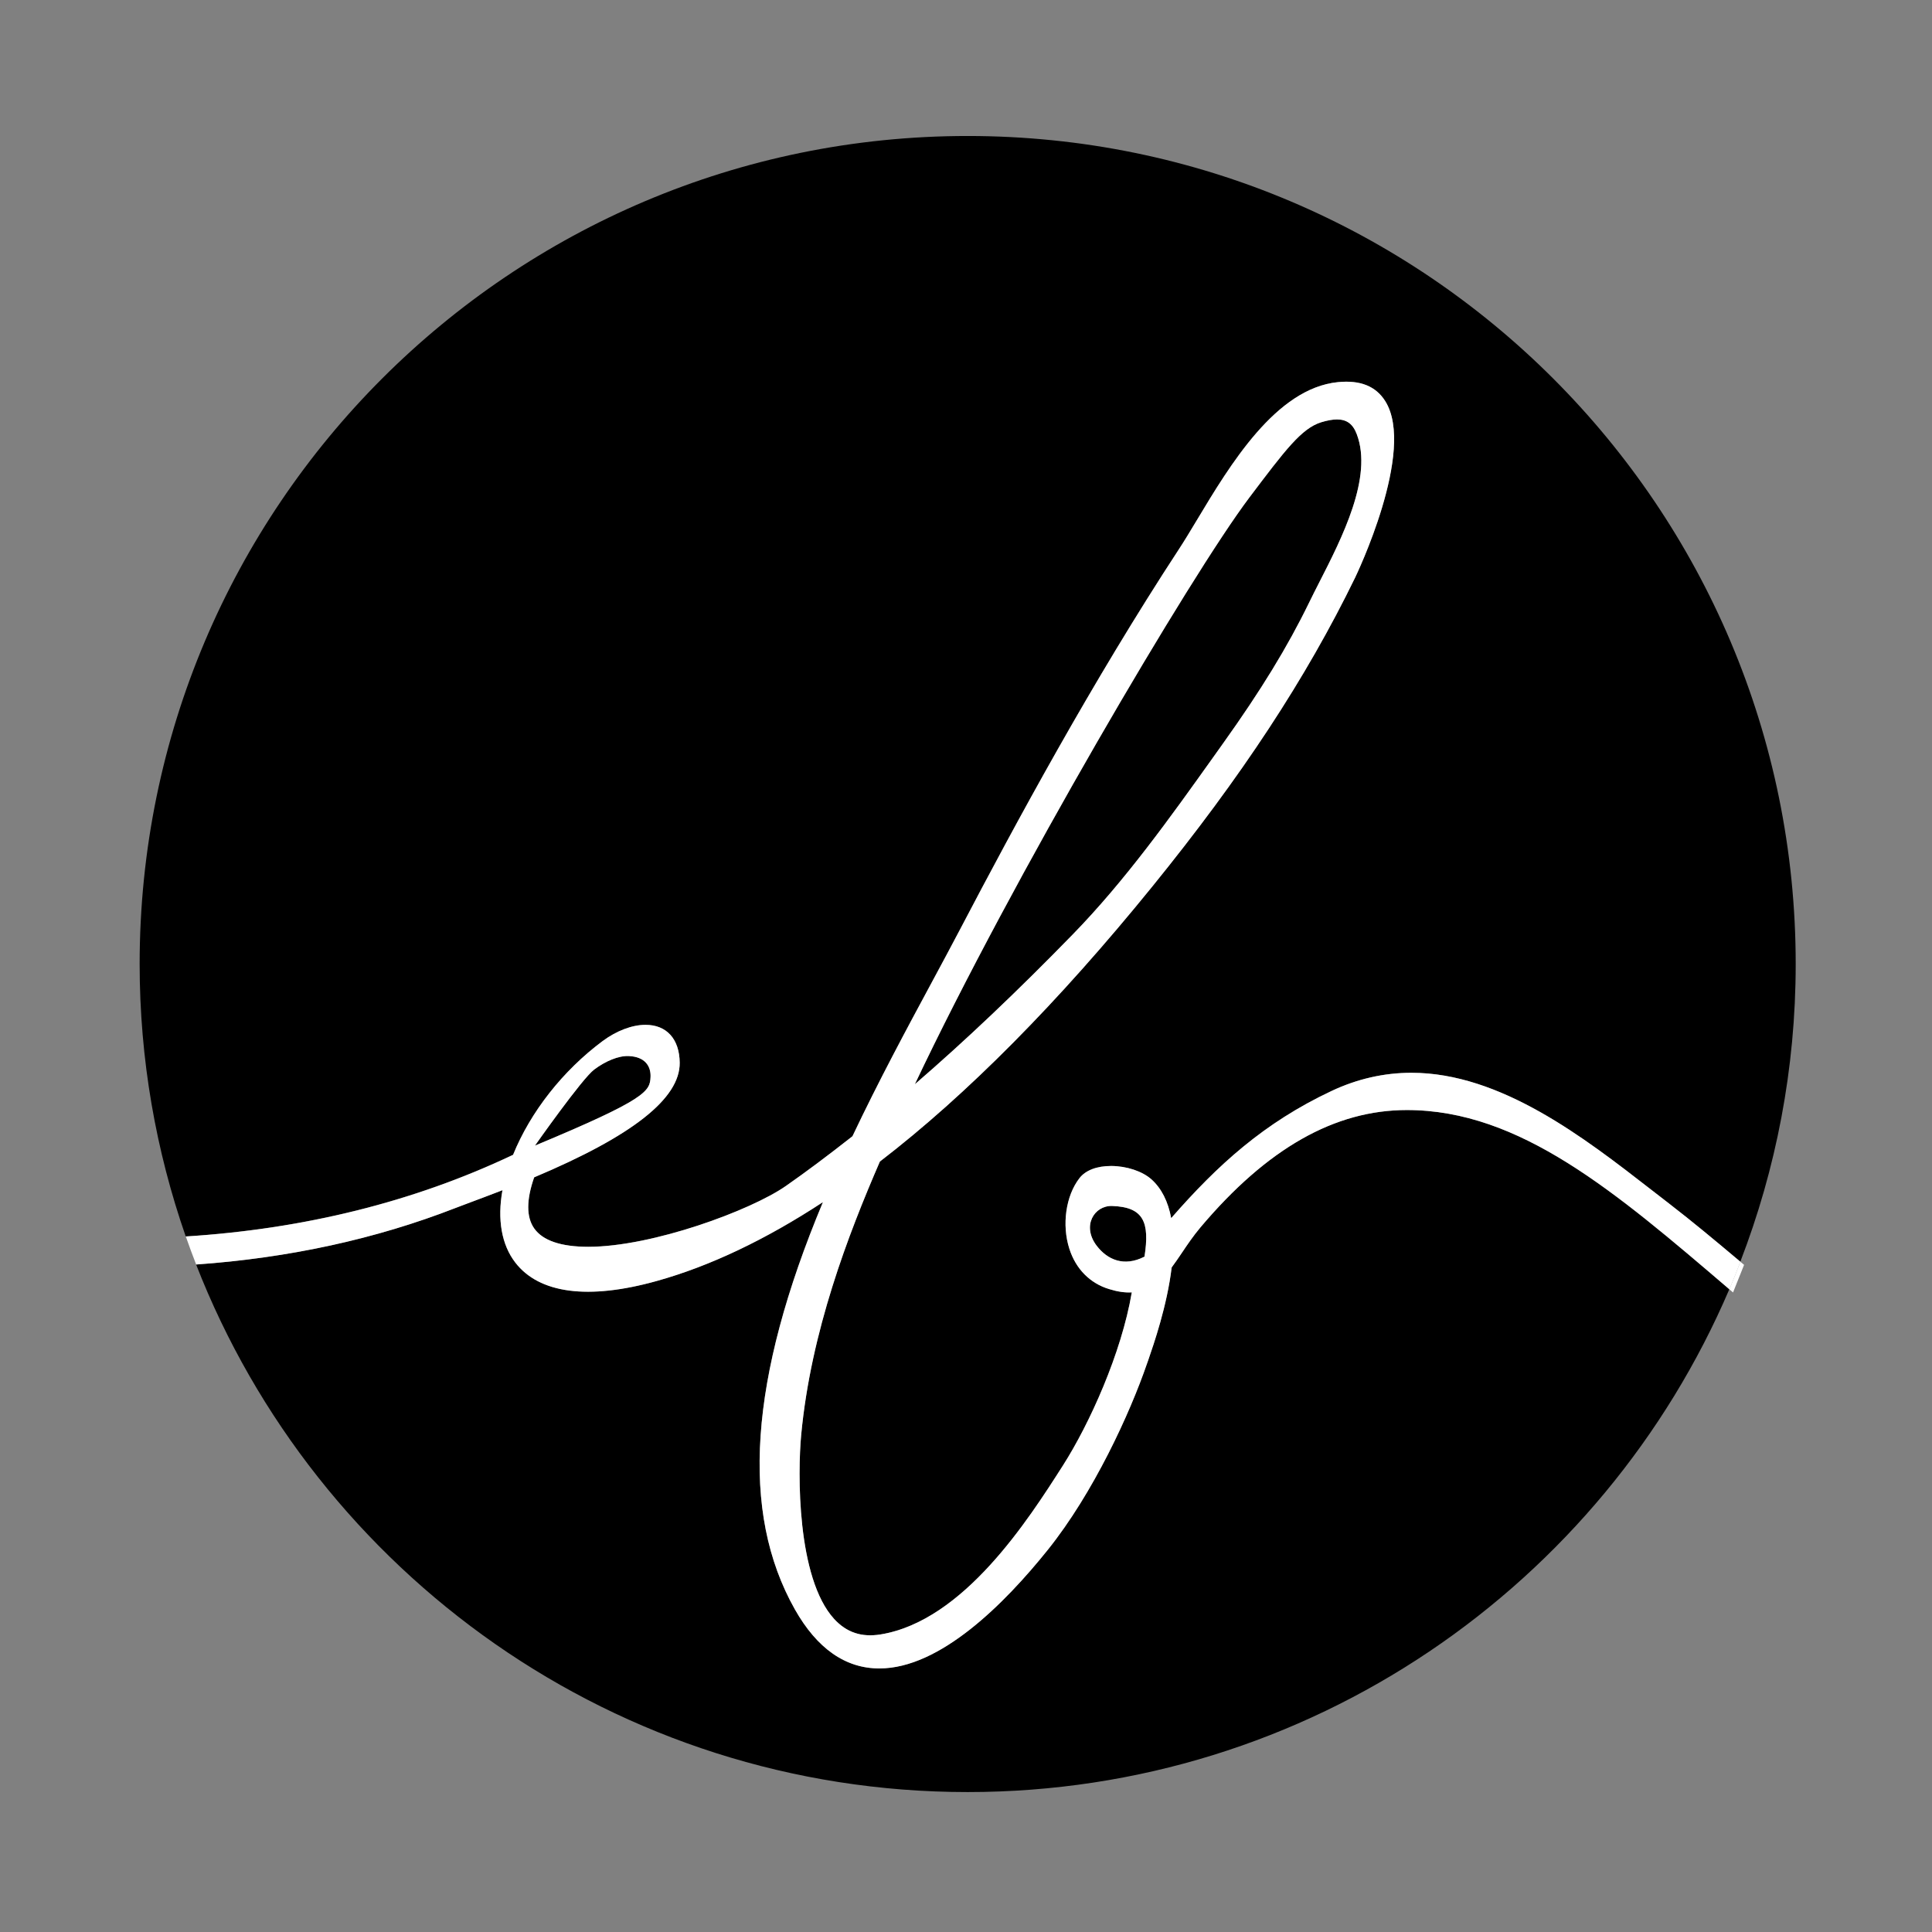 <?xml version="1.0" encoding="utf-8"?>
<!-- Generator: Adobe Illustrator 16.0.4, SVG Export Plug-In . SVG Version: 6.00 Build 0)  -->
<!DOCTYPE svg PUBLIC "-//W3C//DTD SVG 1.1//EN" "http://www.w3.org/Graphics/SVG/1.1/DTD/svg11.dtd">
<svg version="1.1" id="Ebene_1" xmlns="http://www.w3.org/2000/svg" xmlns:xlink="http://www.w3.org/1999/xlink" x="0px" y="0px"
	 width="99.21px" height="99.21px" viewBox="0 0 99.21 99.21" enable-background="new 0 0 99.21 99.21" xml:space="preserve">
<rect x="0" y="0" width="99.21" height="99.21" fill="#808080" stroke="none"/>
<g>
	<g>
		<path d="M33.406,55.305c0.023-0.521-0.249-1.04-1.125-1.076c-0.524-0.02-1.187,0.259-1.768,0.693
			c-0.622,0.462-3.042,3.906-3.042,3.906C33.224,56.434,33.373,56.032,33.406,55.305z"/>
		<path d="M55.075,47.996c2.706-2.775,5.015-6.013,7.248-9.144l0.487-0.684c1.944-2.722,3.305-4.948,4.409-7.214
			c0.16-0.33,0.34-0.685,0.53-1.057c1.163-2.277,2.758-5.396,1.924-7.597c-0.196-0.527-0.511-0.762-1.017-0.762
			c-0.229,0-0.503,0.05-0.813,0.145c-1.01,0.314-1.85,1.428-3.69,3.868c-3.014,3.994-12.17,19.553-17.176,30.126
			C49.577,53.433,52.24,50.907,55.075,47.996z"/>
		<path d="M30.94,53.461c0.714-0.531,1.518-0.836,2.205-0.836c1.084,0,1.742,0.725,1.757,1.94c0.023,1.837-2.422,3.764-7.474,5.891
			c-0.405,1.16-0.405,2.043,0.001,2.621c0.44,0.627,1.375,0.945,2.777,0.946c3.286,0,8.341-1.865,10.146-3.122
			c1.024-0.715,2.112-1.526,3.421-2.555c1.349-2.844,2.797-5.533,4.076-7.907c0.519-0.962,1.009-1.875,1.454-2.723
			c2.88-5.493,6.759-12.674,11.236-19.517c0.276-0.421,0.58-0.925,0.911-1.476c1.719-2.863,4.072-6.785,7.255-7.102
			c1.161-0.115,1.951,0.219,2.426,0.974c1.602,2.54-1.515,8.999-1.546,9.064c-2.515,5.168-5.83,10.213-10.427,15.877
			c-4.813,5.934-9.515,10.682-13.977,14.109c-1.627,3.752-3.542,8.722-4.041,14.036c-0.181,1.915-0.233,7.348,1.693,9.453
			c0.637,0.693,1.405,0.952,2.383,0.794c4.274-0.698,7.588-5.892,9.367-8.678c1.362-2.135,3.003-5.756,3.534-8.887
			c-0.364,0.021-0.739-0.037-1.168-0.17c-0.979-0.298-1.706-1.033-2.037-2.066c-0.396-1.229-0.185-2.722,0.515-3.625
			c0.311-0.406,0.89-0.629,1.627-0.629c0.794,0.001,1.607,0.271,2.074,0.688c0.513,0.462,0.852,1.129,1.012,1.991
			c2.384-2.73,4.767-4.899,8.233-6.53c1.319-0.621,2.7-0.935,4.107-0.935c4.585,0.002,8.875,3.336,12.323,6.015l0.918,0.711
			c1.18,0.91,2.273,1.819,3.646,2.977c1.83-4.746,2.844-9.896,2.844-15.287c0-23.484-19.037-42.52-42.52-42.52
			c-23.483,0-42.52,19.036-42.52,42.52c0,4.902,0.84,9.606,2.367,13.988c6.06-0.381,11.701-1.771,16.807-4.193
			C27.239,57.094,28.908,54.973,30.94,53.461z"/>
		<path d="M61.646,63.021c-0.372,0.443-0.674,0.889-0.962,1.319c-0.179,0.264-0.349,0.515-0.52,0.744
			c-0.237,1.97-0.915,3.922-1.205,4.765l-0.055,0.154c-0.889,2.595-2.761,6.658-5.092,9.57c-2.231,2.783-5.545,6.104-8.658,6.102
			c-1.741,0.001-3.2-1.02-4.338-3.032c-2.82-4.994-2.353-11.841,1.441-20.915c-2.946,1.932-5.812,3.293-8.531,4.05
			c-3.528,0.985-6.043,0.645-7.268-0.947c-0.704-0.911-0.93-2.215-0.658-3.714c-0.62,0.241-1.181,0.45-1.633,0.619
			c-0.313,0.115-0.575,0.214-0.77,0.291c-4.115,1.605-8.586,2.572-13.327,2.906c6.178,15.853,21.582,27.091,39.621,27.091
			c17.553,0,32.619-10.639,39.11-25.817c-5.889-5.038-10.763-9.204-16.56-9.205C68.535,56.999,65.066,58.969,61.646,63.021z"/>
		<path d="M57.109,61.929c-0.916-0.031-1.577,1.023-0.788,2.049c0.536,0.698,1.389,1.099,2.449,0.552
			C59.046,62.76,58.727,61.982,57.109,61.929z"/>
		<path fill="#FFFFFF" d="M88.803,66.206c0.064,0.055,0.126,0.108,0.19,0.163l0.567-1.417c-0.067-0.057-0.125-0.105-0.191-0.16
			C89.187,65.267,89.002,65.74,88.803,66.206z"/>
		<path fill="#FFFFFF" d="M85.723,61.815l-0.918-0.711c-3.448-2.679-7.738-6.013-12.323-6.015c-1.407,0-2.788,0.313-4.107,0.935
			c-3.467,1.631-5.85,3.8-8.233,6.53c-0.16-0.862-0.499-1.529-1.012-1.991c-0.467-0.418-1.28-0.688-2.074-0.688
			c-0.737,0-1.316,0.223-1.627,0.629c-0.699,0.903-0.911,2.396-0.515,3.625c0.331,1.033,1.058,1.769,2.037,2.066
			c0.429,0.133,0.804,0.191,1.168,0.17c-0.531,3.131-2.172,6.752-3.534,8.887c-1.779,2.786-5.093,7.979-9.367,8.678
			c-0.978,0.158-1.746-0.101-2.383-0.794c-1.927-2.105-1.874-7.538-1.693-9.453c0.499-5.314,2.414-10.284,4.041-14.036
			c4.462-3.428,9.163-8.176,13.977-14.109c4.597-5.665,7.912-10.709,10.427-15.877c0.031-0.065,3.147-6.524,1.546-9.064
			c-0.475-0.755-1.265-1.089-2.426-0.974c-3.183,0.317-5.536,4.239-7.255,7.102c-0.331,0.551-0.635,1.055-0.911,1.476
			c-4.478,6.843-8.356,14.024-11.236,19.517c-0.445,0.849-0.936,1.761-1.454,2.723c-1.279,2.374-2.728,5.063-4.076,7.907
			c-1.309,1.028-2.396,1.84-3.421,2.555c-1.805,1.257-6.859,3.122-10.146,3.122c-1.402-0.001-2.337-0.319-2.777-0.946
			c-0.406-0.578-0.406-1.461-0.001-2.621c5.052-2.127,7.497-4.054,7.474-5.891c-0.015-1.216-0.673-1.94-1.757-1.94
			c-0.687,0-1.491,0.305-2.205,0.836c-2.032,1.512-3.701,3.633-4.594,5.839c-5.105,2.423-10.747,3.812-16.807,4.193
			c0.169,0.484,0.347,0.964,0.532,1.439c4.74-0.334,9.212-1.301,13.327-2.906c0.195-0.077,0.457-0.176,0.77-0.291
			c0.452-0.169,1.013-0.378,1.633-0.619c-0.272,1.499-0.046,2.803,0.658,3.714c1.225,1.592,3.74,1.933,7.268,0.947
			c2.719-0.757,5.584-2.118,8.531-4.05c-3.794,9.074-4.262,15.921-1.441,20.915c1.138,2.013,2.597,3.033,4.338,3.032
			c3.113,0.003,6.427-3.318,8.658-6.102c2.331-2.912,4.203-6.976,5.092-9.57l0.055-0.154c0.29-0.843,0.968-2.795,1.205-4.765
			c0.171-0.229,0.341-0.48,0.52-0.744c0.288-0.431,0.59-0.876,0.962-1.319c3.421-4.052,6.89-6.021,10.598-6.02
			c5.797,0.001,10.671,4.167,16.56,9.205c0.199-0.466,0.384-0.939,0.566-1.414C87.996,63.635,86.902,62.726,85.723,61.815z
			 M64.153,25.552c1.841-2.44,2.681-3.554,3.69-3.868c0.311-0.095,0.584-0.145,0.813-0.145c0.506,0,0.82,0.235,1.017,0.762
			c0.834,2.201-0.761,5.32-1.924,7.597c-0.19,0.372-0.37,0.727-0.53,1.057c-1.104,2.266-2.465,4.492-4.409,7.214l-0.487,0.684
			c-2.233,3.131-4.542,6.368-7.248,9.144c-2.835,2.911-5.498,5.437-8.098,7.682C51.983,45.104,61.14,29.545,64.153,25.552z
			 M30.513,54.922c0.581-0.435,1.244-0.713,1.768-0.693c0.876,0.036,1.148,0.555,1.125,1.076c-0.033,0.728-0.182,1.129-5.935,3.523
			C27.471,58.828,29.891,55.384,30.513,54.922z M58.771,64.529c-1.061,0.547-1.913,0.146-2.449-0.552
			c-0.789-1.025-0.128-2.08,0.788-2.049C58.727,61.982,59.046,62.76,58.771,64.529z"/>
	</g>
</g>
</svg>
